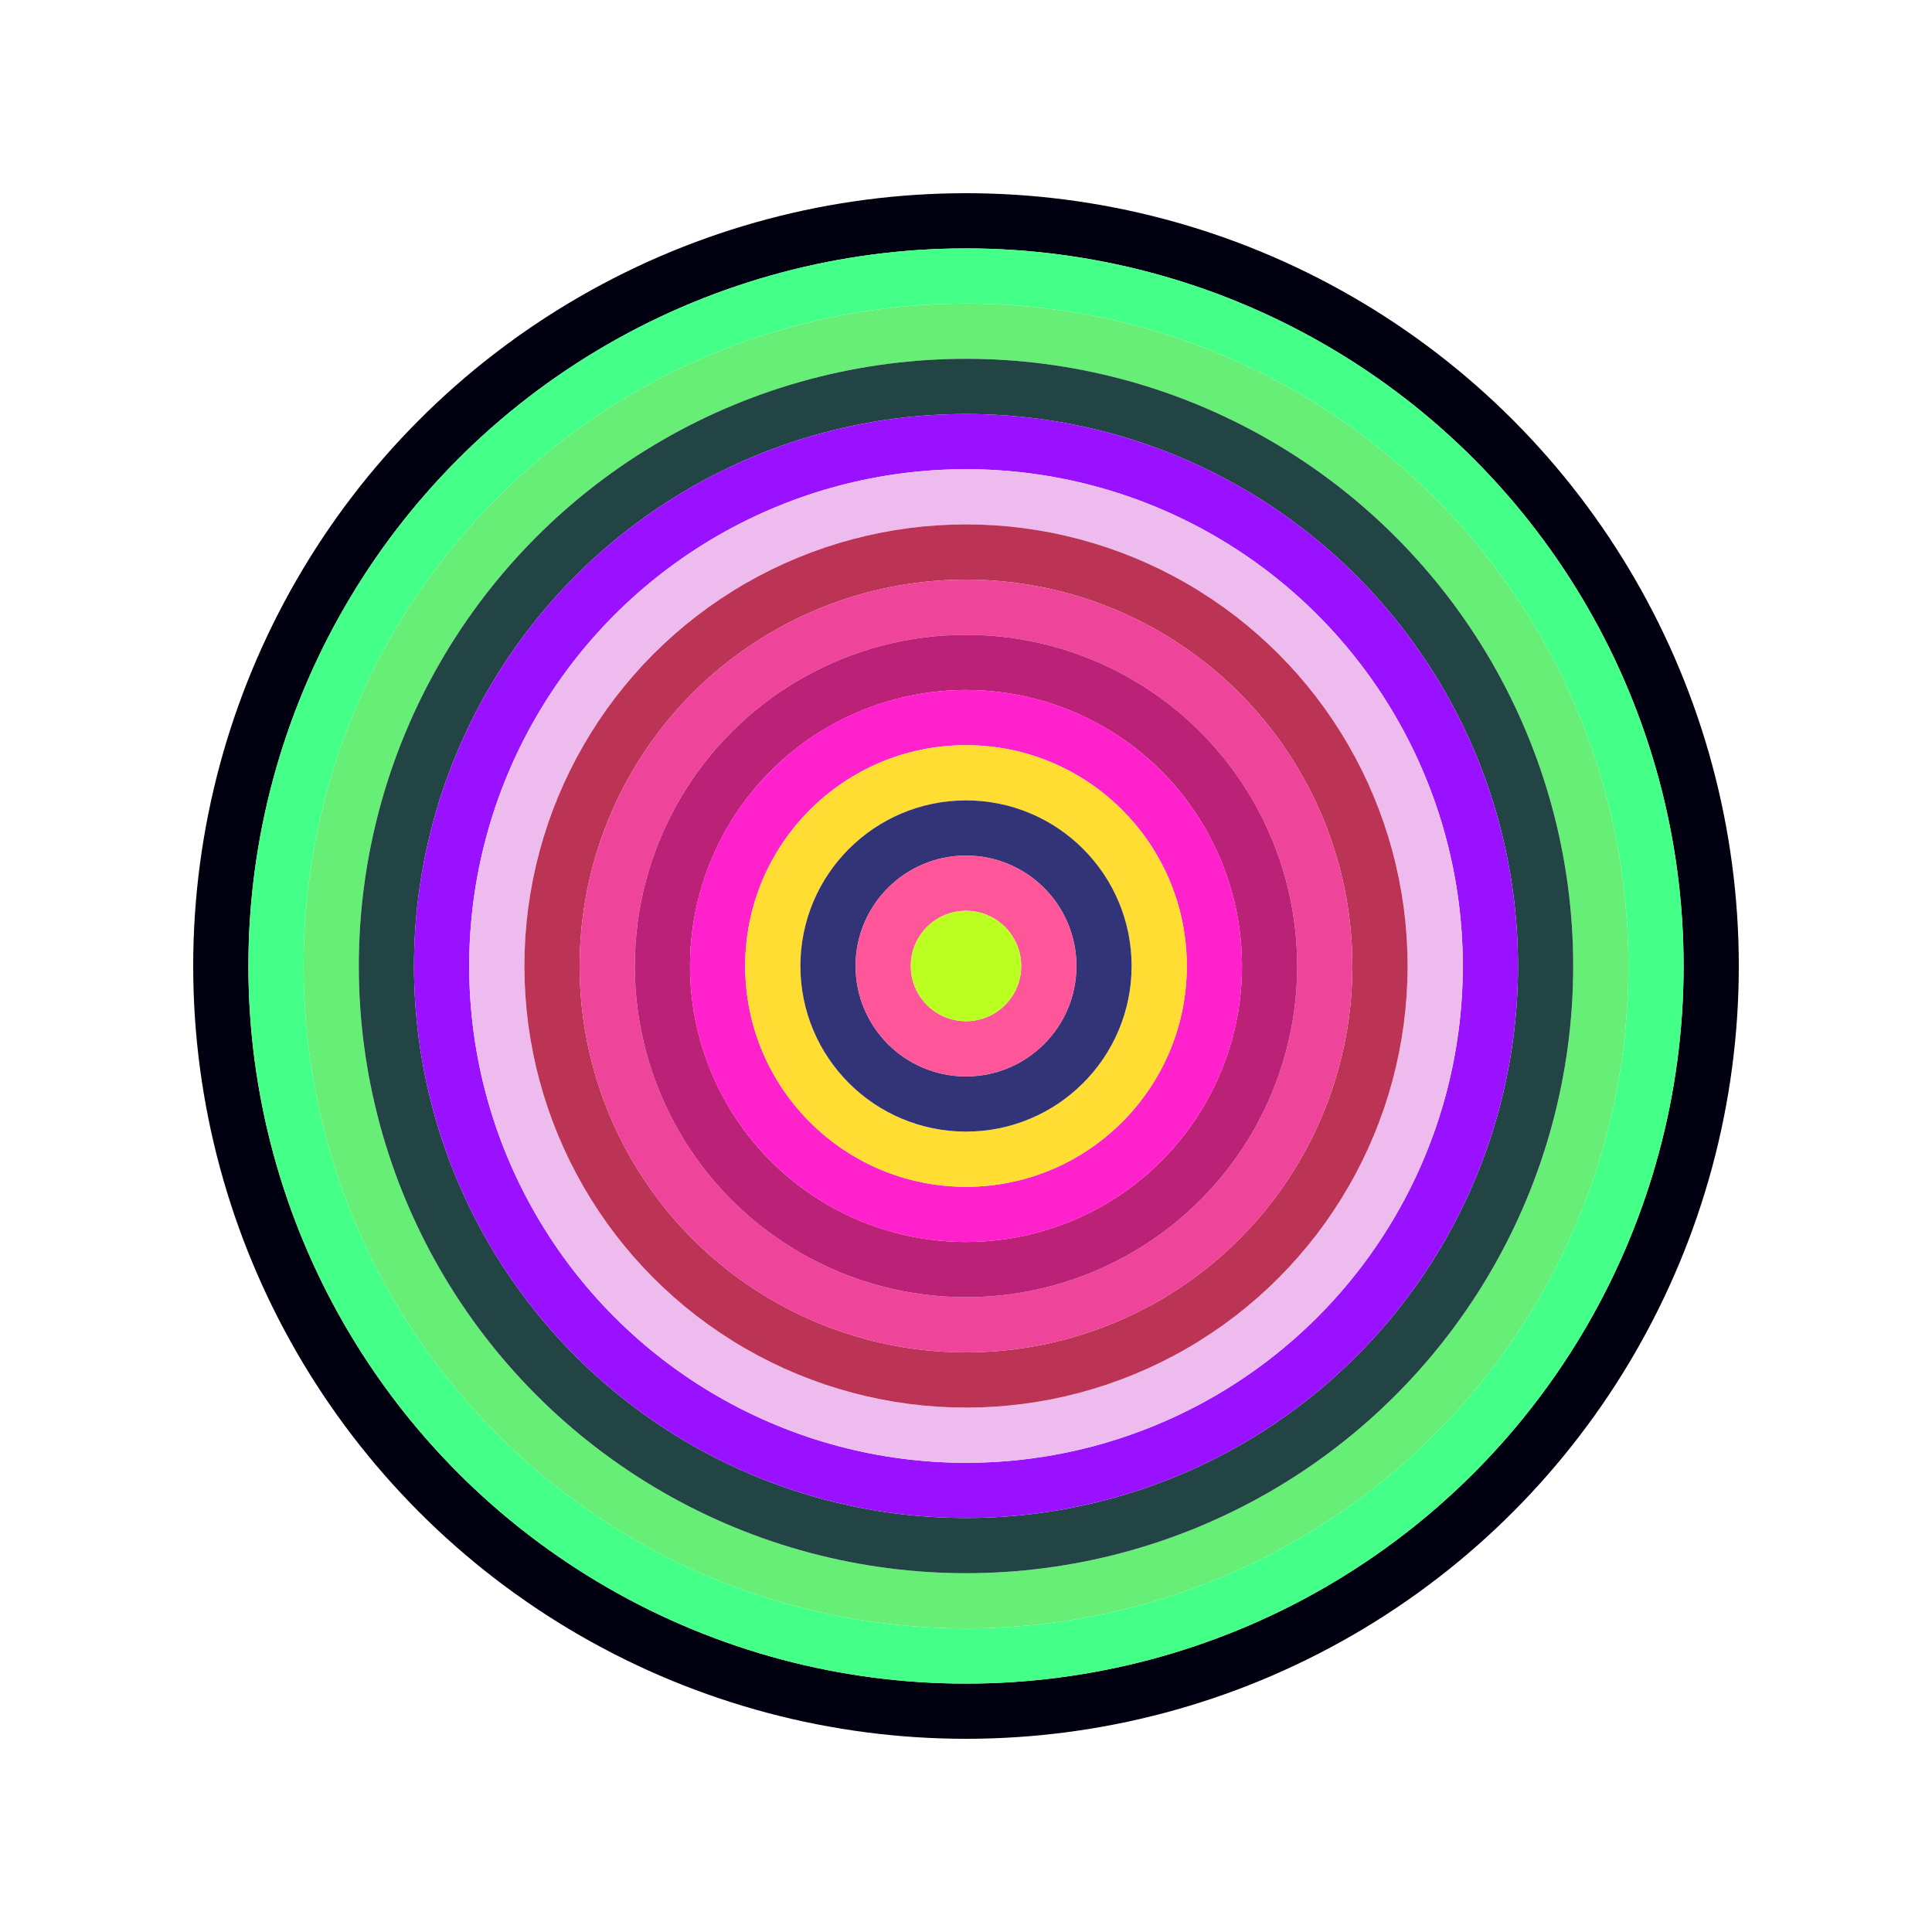<svg id="0x14f86E724491feBEB35E49B27F2cfD3337f59Bf2" viewBox="0 0 700 700" xmlns="http://www.w3.org/2000/svg"><style>.a{stroke-width:20;}</style><g class="a" fill="none"><circle cx="350" cy="350" r="270" stroke="#001"></circle><circle cx="350" cy="350" r="250" stroke="#4f8"></circle><circle cx="350" cy="350" r="230" stroke="#6E7"></circle><circle cx="350" cy="350" r="210" stroke="#244"></circle><circle cx="350" cy="350" r="190" stroke="#91f"></circle><circle cx="350" cy="350" r="170" stroke="#eBE"></circle><circle cx="350" cy="350" r="150" stroke="#B35"></circle><circle cx="350" cy="350" r="130" stroke="#E49"></circle><circle cx="350" cy="350" r="110" stroke="#B27"></circle><circle cx="350" cy="350" r="90" stroke="#F2c"></circle><circle cx="350" cy="350" r="70" stroke="#fD3"></circle><circle cx="350" cy="350" r="50" stroke="#337"></circle><circle cx="350" cy="350" r="30" stroke="#f59"></circle><circle cx="350" cy="350" r="10" stroke="#Bf2"></circle></g></svg>